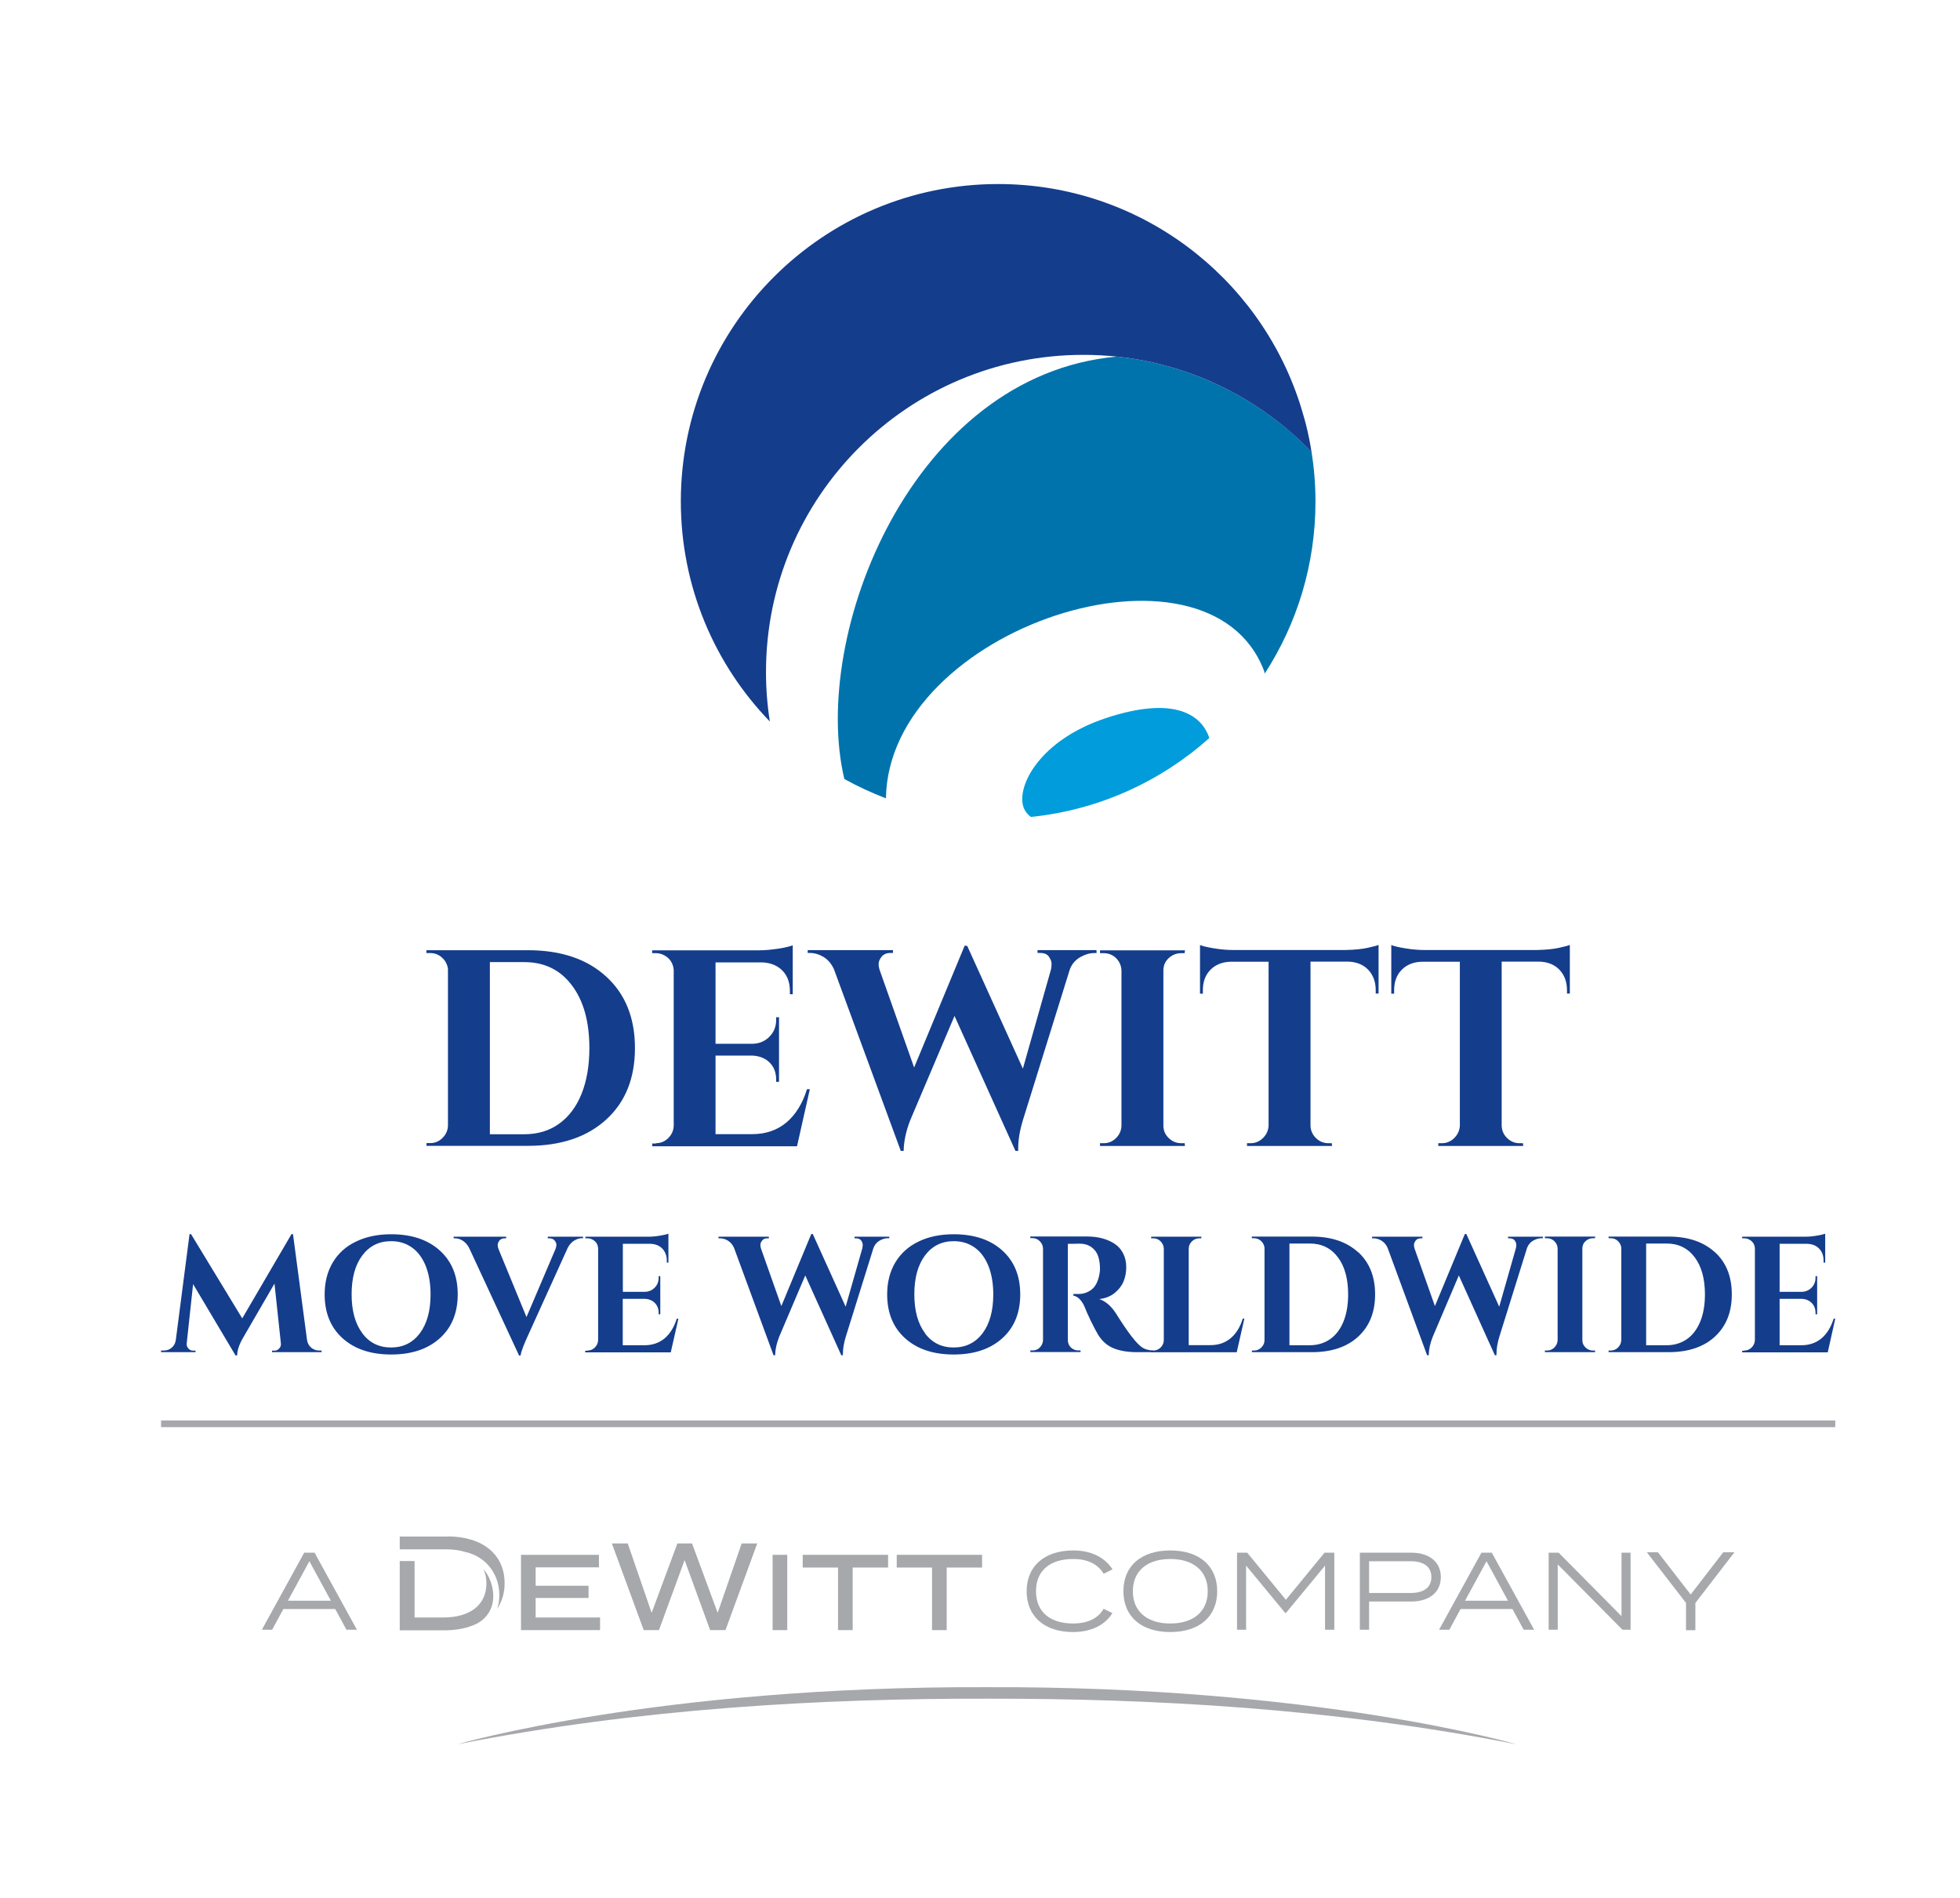 <?xml version="1.0" encoding="UTF-8"?>
<svg id="Layer_1" data-name="Layer 1" xmlns="http://www.w3.org/2000/svg" viewBox="0 0 192.65 186.54">
  <defs>
    <style>
      .cls-1 {
        fill: #143d8c;
      }

      .cls-2 {
        fill: #a6a8ab;
      }

      .cls-3 {
        fill: #009cdb;
      }

      .cls-4 {
        fill: none;
        stroke: #a6a8ab;
        stroke-miterlimit: 10;
        stroke-width: .66px;
      }

      .cls-5 {
        fill: #0073ad;
      }
    </style>
  </defs>
  <g>
    <g>
      <path class="cls-1" d="M59.58,95.99c1.89,1.72,2.83,4.07,2.83,7.03s-.94,5.31-2.83,7.03c-1.89,1.72-4.45,2.58-7.69,2.58h-9.97v-.27h.36c.48,0,.88-.17,1.22-.51.34-.34.52-.75.53-1.22v-15.39c-.06-.44-.25-.81-.58-1.11-.33-.3-.72-.45-1.18-.45h-.36v-.28h9.97c3.24,0,5.81.86,7.69,2.58M51.53,111.49c1.32,0,2.46-.34,3.42-1.03.96-.69,1.7-1.67,2.21-2.94.51-1.27.77-2.77.77-4.49,0-2.6-.57-4.66-1.72-6.18-1.14-1.52-2.7-2.28-4.68-2.28h-3.38v16.92h3.38Z"/>
      <path class="cls-1" d="M64.47,112.37c.48,0,.88-.17,1.22-.51.34-.34.52-.75.53-1.22v-15.3c-.05-.64-.36-1.12-.91-1.43-.27-.15-.56-.22-.85-.22h-.36v-.28h10.52c.57,0,1.19-.06,1.87-.16.68-.11,1.15-.22,1.43-.33v4.81h-.28v-.33c0-.82-.24-1.49-.73-1.99-.49-.5-1.14-.77-1.96-.81h-4.62v8h3.63c.67-.02,1.23-.25,1.67-.7.44-.45.66-1,.66-1.66v-.25h.28v6.35h-.28v-.22c0-.91-.37-1.59-1.1-2.03-.37-.2-.77-.31-1.21-.33h-3.65v7.72h3.6c1.34,0,2.46-.39,3.37-1.15.91-.77,1.58-1.86,2.02-3.27h.28l-1.26,5.61h-14.23v-.27h.36Z"/>
      <path class="cls-1" d="M107.8,93.68h-.25c-.46,0-.92.14-1.39.41-.47.28-.8.67-1,1.18l-4.61,14.81c-.31,1.01-.47,1.94-.47,2.8v.25h-.27l-5.99-13.27-4.34,10.22c-.42,1.06-.64,2.08-.66,3.05h-.28l-6.57-17.86c-.24-.53-.58-.93-1.01-1.2-.44-.26-.89-.4-1.35-.4h-.22v-.28h8.38v.28h-.25c-.38,0-.67.13-.87.37-.19.25-.29.48-.29.7s.04.43.11.63l3.38,9.56,4.97-11.98.25.03,5.47,12.06,2.74-9.67c.06-.2.08-.41.08-.63s-.09-.45-.26-.7c-.17-.25-.46-.37-.87-.37h-.25v-.28h5.8v.28Z"/>
      <path class="cls-1" d="M108.48,112.37c.48,0,.88-.17,1.22-.51.34-.34.52-.75.53-1.22v-15.25c-.02-.47-.2-.88-.53-1.21-.34-.33-.75-.49-1.22-.49h-.36v-.28h8.35l-.03.28h-.33c-.48,0-.89.17-1.24.49-.35.33-.52.73-.52,1.21v15.25c0,.48.17.88.52,1.22.35.34.76.51,1.24.51h.33l.03.27h-8.35v-.27h.36Z"/>
      <path class="cls-1" d="M128.81,94.53v16.13c.02.48.2.88.54,1.21.34.33.75.5,1.22.5h.33l.03.27h-8.36v-.27h.36c.46,0,.86-.17,1.2-.5.34-.33.52-.72.56-1.18v-16.16h-3.71c-.84.02-1.51.29-2.01.8-.5.51-.74,1.18-.74,2.01v.33h-.28v-4.78c.26.11.72.22,1.39.33.67.11,1.29.16,1.85.16h11.07c.9-.02,1.63-.09,2.2-.22.57-.13.91-.22,1.04-.28v4.78h-.28v-.33c0-.82-.25-1.49-.74-2.01-.49-.51-1.16-.78-2-.8h-3.68Z"/>
      <path class="cls-1" d="M147.6,94.53v16.13c.02.48.2.88.54,1.21.34.33.75.5,1.22.5h.33l.03.27h-8.35v-.27h.36c.46,0,.86-.17,1.2-.5.34-.33.52-.72.56-1.18v-16.16h-3.71c-.84.02-1.51.29-2.01.8-.5.51-.74,1.18-.74,2.01v.33h-.28v-4.78c.26.11.72.22,1.39.33.67.11,1.29.16,1.85.16h11.07c.9-.02,1.63-.09,2.2-.22.57-.13.92-.22,1.04-.28v4.78h-.28v-.33c0-.82-.25-1.49-.74-2.01-.5-.51-1.16-.78-2.01-.8h-3.68Z"/>
    </g>
    <line class="cls-4" x1="15.83" y1="139.95" x2="180.39" y2="139.95"/>
    <g>
      <path class="cls-1" d="M31.35,132.75h.26v.16h-4.87v-.15h.24c.18,0,.34-.07.47-.22.13-.14.18-.31.16-.48l-.63-5.89-3.05,5.26c-.4.67-.61,1.27-.62,1.8h-.16l-4.17-7.01-.63,5.84c-.02.17.03.33.16.48.13.15.28.22.47.22h.24v.15h-3.39v-.16h.26c.3,0,.57-.09.79-.28.22-.19.35-.43.4-.75l1.35-10.41h.15l5.03,8.28,4.84-8.28h.15l1.38,10.41c.05.31.19.56.41.75.22.18.48.28.77.28"/>
      <path class="cls-1" d="M38.45,121.32c2,0,3.59.53,4.77,1.59,1.18,1.06,1.77,2.5,1.77,4.32s-.59,3.26-1.77,4.32c-1.18,1.06-2.77,1.59-4.77,1.59s-3.59-.53-4.77-1.59c-1.18-1.06-1.77-2.5-1.77-4.32,0-1.2.27-2.25.8-3.14.53-.89,1.29-1.58,2.28-2.05.99-.48,2.14-.72,3.46-.72M35.61,131.05c.7.94,1.64,1.4,2.83,1.4s2.13-.47,2.83-1.4c.7-.94,1.05-2.21,1.05-3.82,0-1.06-.16-1.99-.47-2.78-.32-.79-.76-1.4-1.35-1.82-.58-.42-1.27-.63-2.06-.63-1.19,0-2.13.47-2.83,1.4-.7.94-1.05,2.21-1.05,3.82s.35,2.89,1.05,3.82"/>
      <path class="cls-1" d="M57.34,121.71h-.15c-.25,0-.5.08-.75.23-.25.15-.45.38-.62.68l-3.85,8.49c-.5,1.07-.76,1.78-.8,2.13h-.15l-4.92-10.6c-.16-.3-.37-.53-.62-.69-.25-.16-.5-.23-.76-.23h-.13v-.16h5.16v.16h-.13c-.24,0-.41.07-.53.22-.11.15-.17.29-.17.42s.02.26.07.39l2.76,6.71,2.86-6.71c.05-.14.08-.27.08-.4s-.06-.26-.17-.41c-.11-.14-.29-.22-.53-.22h-.15v-.16h3.47v.16Z"/>
      <path class="cls-1" d="M57.75,132.75c.28,0,.52-.1.72-.3.2-.2.31-.44.32-.72v-9.04c-.03-.38-.21-.66-.54-.84-.16-.09-.33-.13-.5-.13h-.21v-.16h6.22c.33,0,.7-.03,1.1-.1.4-.07.68-.13.84-.19v2.84h-.16v-.19c0-.49-.15-.88-.43-1.18-.29-.3-.67-.46-1.16-.48h-2.73v4.72h2.14c.4,0,.73-.15.99-.41.26-.26.39-.59.39-.98v-.15h.16v3.75h-.16v-.13c0-.54-.22-.94-.65-1.2-.22-.12-.45-.19-.72-.19h-2.16v4.56h2.13c.79,0,1.45-.23,1.99-.68.53-.45.93-1.1,1.19-1.93h.16l-.75,3.31h-8.41v-.16h.21Z"/>
      <path class="cls-1" d="M87.41,121.71h-.14c-.27,0-.55.08-.82.24-.28.16-.47.4-.59.7l-2.73,8.75c-.18.6-.28,1.15-.28,1.66v.15h-.16l-3.54-7.84-2.57,6.04c-.25.63-.38,1.23-.39,1.8h-.16l-3.88-10.55c-.14-.31-.34-.55-.6-.71-.26-.16-.52-.23-.8-.23h-.13v-.16h4.95v.16h-.15c-.23,0-.4.07-.51.22-.12.15-.17.29-.17.42s.02.26.06.37l2,5.65,2.94-7.08h.15s3.23,7.14,3.23,7.14l1.63-5.71c.03-.12.05-.24.05-.37s-.05-.27-.15-.42c-.1-.14-.28-.22-.51-.22h-.15v-.16h3.42v.16Z"/>
      <path class="cls-1" d="M93.74,121.32c2,0,3.6.53,4.77,1.59,1.18,1.06,1.77,2.5,1.77,4.32s-.59,3.26-1.77,4.32c-1.18,1.06-2.77,1.59-4.77,1.59s-3.59-.53-4.77-1.59c-1.18-1.06-1.77-2.5-1.77-4.32,0-1.2.27-2.25.8-3.14.54-.89,1.3-1.58,2.28-2.05.98-.48,2.14-.72,3.46-.72M90.91,131.05c.7.94,1.64,1.4,2.83,1.4s2.14-.47,2.84-1.4c.7-.94,1.05-2.21,1.05-3.82,0-1.06-.16-1.99-.47-2.78-.32-.79-.76-1.4-1.35-1.82-.59-.42-1.27-.63-2.06-.63-1.19,0-2.13.47-2.83,1.4-.7.94-1.05,2.21-1.05,3.82s.35,2.89,1.05,3.82"/>
      <path class="cls-1" d="M105.71,122.26h-.75v9.46c.01.4.18.7.52.89.16.09.33.13.52.13h.21v.16h-4.94v-.16h.21c.39,0,.69-.17.89-.51.09-.15.14-.32.15-.5v-9.01c-.01-.28-.12-.52-.32-.72-.2-.2-.44-.3-.72-.3h-.21v-.16h5.57c1.05,0,1.94.23,2.66.68.37.23.66.54.88.95.21.4.32.87.32,1.38s-.09.99-.27,1.42c-.18.43-.48.81-.89,1.14-.42.33-.92.52-1.5.58.63.21,1.18.68,1.66,1.43,1.17,1.87,2.03,2.99,2.6,3.35.28.17.63.26,1.06.28v.16h-1.59c-.92,0-1.69-.13-2.31-.38-.62-.25-1.12-.69-1.51-1.31-.19-.31-.44-.79-.75-1.42-.3-.63-.5-1.09-.6-1.36-.29-.65-.66-1.01-1.1-1.09v-.16h.51c.49,0,.92-.15,1.29-.44.37-.29.62-.77.75-1.43.04-.23.07-.41.07-.54,0-.89-.18-1.53-.54-1.92-.36-.4-.82-.6-1.38-.61h-.49Z"/>
      <path class="cls-1" d="M113.36,132.75c.28,0,.52-.1.72-.3.2-.2.31-.44.31-.72v-8.99c0-.28-.12-.52-.31-.72-.2-.2-.44-.3-.72-.3h-.21v-.16h4.94l-.02.16h-.19c-.28,0-.53.1-.73.3-.2.2-.31.44-.31.72v9.48h2.13c.79,0,1.45-.23,1.99-.68.54-.45.94-1.1,1.19-1.93h.16l-.75,3.31h-8.41v-.16h.21Z"/>
      <path class="cls-1" d="M133.49,123.07c1.11,1.02,1.67,2.4,1.67,4.16s-.56,3.14-1.67,4.16c-1.11,1.02-2.63,1.52-4.55,1.52h-5.89v-.16h.21c.28,0,.52-.1.72-.3.2-.2.31-.44.31-.72v-9.09c-.03-.26-.15-.48-.34-.66-.19-.18-.43-.27-.7-.27h-.21v-.16h5.89c1.92,0,3.43.51,4.55,1.53M128.73,132.23c.78,0,1.45-.21,2.02-.61.57-.4,1.01-.99,1.31-1.74.3-.75.45-1.64.45-2.65,0-1.54-.34-2.76-1.01-3.65-.68-.9-1.6-1.35-2.77-1.35h-1.99v10h1.99Z"/>
      <path class="cls-1" d="M151.65,121.71h-.14c-.27,0-.54.08-.82.24-.28.16-.47.4-.59.7l-2.73,8.75c-.18.6-.28,1.15-.28,1.66v.15h-.16l-3.54-7.84-2.57,6.04c-.25.63-.38,1.23-.39,1.8h-.16l-3.88-10.55c-.14-.31-.34-.55-.6-.71-.26-.16-.52-.23-.8-.23h-.13v-.16h4.95v.16h-.15c-.23,0-.4.07-.51.22-.11.15-.17.29-.17.42s.02.26.06.37l2,5.65,2.94-7.08h.15s3.23,7.14,3.23,7.14l1.63-5.71c.03-.12.05-.24.05-.37s-.05-.27-.15-.42c-.1-.14-.28-.22-.51-.22h-.15v-.16h3.42v.16Z"/>
      <path class="cls-1" d="M152.06,132.75c.28,0,.52-.1.72-.3.2-.2.31-.44.32-.72v-9.01c-.01-.28-.12-.52-.32-.72-.2-.19-.44-.29-.72-.29h-.21v-.16h4.94l-.02.16h-.2c-.28,0-.52.1-.73.29-.21.19-.31.43-.31.72v9.01c0,.28.1.52.31.72.21.2.45.3.73.3h.2l.02.16h-4.94v-.16h.21Z"/>
      <path class="cls-1" d="M168.55,123.07c1.12,1.02,1.67,2.4,1.67,4.16s-.56,3.14-1.67,4.16c-1.11,1.02-2.63,1.52-4.55,1.52h-5.89v-.16h.21c.28,0,.52-.1.72-.3.2-.2.3-.44.32-.72v-9.09c-.03-.26-.15-.48-.34-.66-.19-.18-.43-.27-.7-.27h-.21v-.16h5.89c1.92,0,3.43.51,4.55,1.53M163.8,132.23c.78,0,1.45-.21,2.02-.61.57-.4,1-.99,1.31-1.74.3-.75.45-1.64.45-2.65,0-1.54-.34-2.76-1.01-3.65-.68-.9-1.6-1.35-2.77-1.35h-2v10h2Z"/>
      <path class="cls-1" d="M171.45,132.75c.28,0,.52-.1.72-.3.2-.2.31-.44.32-.72v-9.04c-.03-.38-.21-.66-.54-.84-.16-.09-.33-.13-.5-.13h-.21v-.16h6.22c.33,0,.7-.03,1.1-.1s.68-.13.84-.19v2.84h-.16v-.19c0-.49-.14-.88-.43-1.18-.28-.3-.67-.46-1.16-.48h-2.73v4.72h2.15c.4,0,.73-.15.99-.41.26-.26.39-.59.39-.98v-.15h.16v3.75h-.16v-.13c0-.54-.22-.94-.65-1.2-.22-.12-.45-.19-.72-.19h-2.16v4.56h2.13c.79,0,1.45-.23,1.99-.68.53-.45.93-1.1,1.19-1.93h.16l-.74,3.31h-8.41v-.16h.21Z"/>
    </g>
  </g>
  <g>
    <path class="cls-3" d="M108.69,70.59c-6.51,2.16-8.77,6.67-8.1,8.72.12.38.4.76.75.99,6.7-.69,12.77-3.51,17.52-7.75-.01-.04-.02-.08-.03-.12-.74-2.04-3.23-4.13-10.15-1.84"/>
    <path class="cls-5" d="M128.91,44.41c-4.95-5.13-11.65-8.57-19.13-9.36-20.15,1.82-30.15,27.35-26.79,41.52,1.31.73,2.68,1.36,4.09,1.9.25-16.76,31.71-26.95,37.17-12.52.03.09.04.17.06.26,3.16-4.87,4.99-10.68,4.99-16.92,0-1.68-.14-3.32-.39-4.92"/>
    <path class="cls-1" d="M128.37,41.74c-.04-.15-.09-.3-.12-.44-.15-.56-.32-1.1-.49-1.65-4.06-12.51-15.78-21.56-29.65-21.56-17.22,0-31.19,13.97-31.19,31.19,0,8.4,3.33,16.03,8.75,21.64-.25-1.58-.38-3.21-.38-4.86,0-17.22,13.96-31.18,31.19-31.18,1.12,0,2.22.06,3.3.17,7.48.79,14.18,4.23,19.13,9.37-.14-.9-.32-1.79-.54-2.67"/>
  </g>
  <g>
    <g>
      <g>
        <g>
          <path class="cls-2" d="M108.47,158.13l.87.43c-.71,1.14-2.03,1.86-3.88,1.86-2.82,0-4.55-1.56-4.55-4.01s1.73-4.01,4.59-4.01c1.82,0,3.14.74,3.85,1.86l-.87.43c-.6-1.01-1.68-1.45-3-1.45-2.2,0-3.65,1.08-3.65,3.17s1.45,3.17,3.65,3.17c1.32,0,2.41-.43,3-1.45Z"/>
          <path class="cls-2" d="M110.42,156.41c0-2.47,1.73-4.01,4.61-4.01s4.61,1.55,4.61,4.01-1.73,4.01-4.61,4.01-4.61-1.55-4.61-4.01ZM118.71,156.41c0-2.03-1.45-3.17-3.68-3.17s-3.68,1.14-3.68,3.17,1.45,3.17,3.68,3.17,3.68-1.14,3.68-3.17Z"/>
          <path class="cls-2" d="M131.15,152.62v7.57h-.91v-6.3l-3.85,4.66h-.06l-3.85-4.66v6.3h-.89v-7.57h1l3.8,4.63,3.8-4.63h.97Z"/>
          <path class="cls-2" d="M141.62,155.02c0,1.51-1.16,2.4-2.9,2.4h-4.15v2.77h-.91v-7.57h5.06c1.74,0,2.9.89,2.9,2.4ZM140.69,155.02c0-1.06-.8-1.56-2.03-1.56h-4.09v3.12h4.09c1.23,0,2.03-.5,2.03-1.56Z"/>
          <path class="cls-2" d="M148.67,158.16h-5.11l-1.1,2.03h-1.01l4.16-7.57h1.02l4.16,7.57h-1.03l-1.1-2.03ZM148.22,157.34l-2.11-3.88-2.11,3.88h4.22Z"/>
          <path class="cls-2" d="M32.96,158.16h-5.11l-1.1,2.03h-1.01l4.16-7.57h1.02l4.16,7.57h-1.03l-1.1-2.03ZM32.52,157.34l-2.11-3.88-2.11,3.88h4.22Z"/>
          <path class="cls-2" d="M160.27,152.62v7.57h-.8l-6.36-6.42v6.42h-.89v-7.57h.98l6.18,6.24v-6.24h.89Z"/>
          <path class="cls-2" d="M162.96,152.58l3.22,4.15,3.2-4.15h1.1l-3.84,4.98v2.68h-.92v-2.68l-3.85-4.98h1.11Z"/>
        </g>
        <g>
          <path class="cls-2" d="M58.98,159v1.23h-7.77v-7.4h7.66v1.23h-6.22v1.81h5.2v1.2h-5.2v1.92h6.33Z"/>
          <path class="cls-2" d="M75.94,160.23v-7.4h1.44v7.4h-1.44Z"/>
          <path class="cls-2" d="M87.29,154.08h-3.48v6.15h-1.44v-6.15h-3.47v-1.25h8.39v1.25Z"/>
          <path class="cls-2" d="M96.53,154.08h-3.48v6.15h-1.44v-6.15h-3.47v-1.25h8.39v1.25Z"/>
          <path class="cls-2" d="M74.43,151.71l-3.12,8.52h-1.51l-2.51-6.88-2.52,6.88h-1.5l-3.13-8.52h1.56l2.35,6.82,2.53-6.82h1.44l2.52,6.82,2.36-6.82h1.52Z"/>
        </g>
      </g>
      <path class="cls-2" d="M149.08,171.46s-19.68-5.75-52.16-5.62h0c-32.38-.11-51.99,5.62-51.99,5.62,18-3.57,36.12-4.52,52.16-4.49h0c16-.02,34.05.93,51.99,4.49Z"/>
    </g>
    <g>
      <path class="cls-2" d="M47.81,155.64c0,2.1-1.59,3.35-4.25,3.35h-2.81v-5.55h-1.46v6.81h4.39c1.26,0,2.36-.23,3.26-.69,1.05-.6,1.6-1.62,1.54-2.85-.04-.92-.41-1.85-.97-2.49.2.42.3.9.3,1.42Z"/>
      <path class="cls-2" d="M43.97,151.03h-4.68v1.26h4.56c.72,0,1.37.09,1.95.28h0s.02,0,.02,0c1.93.47,3.21,2.09,3.26,4.12.01.54-.06,1.03-.22,1.46.48-.71.74-1.57.74-2.52,0-2.84-2.16-4.61-5.63-4.61Z"/>
    </g>
  </g>
</svg>